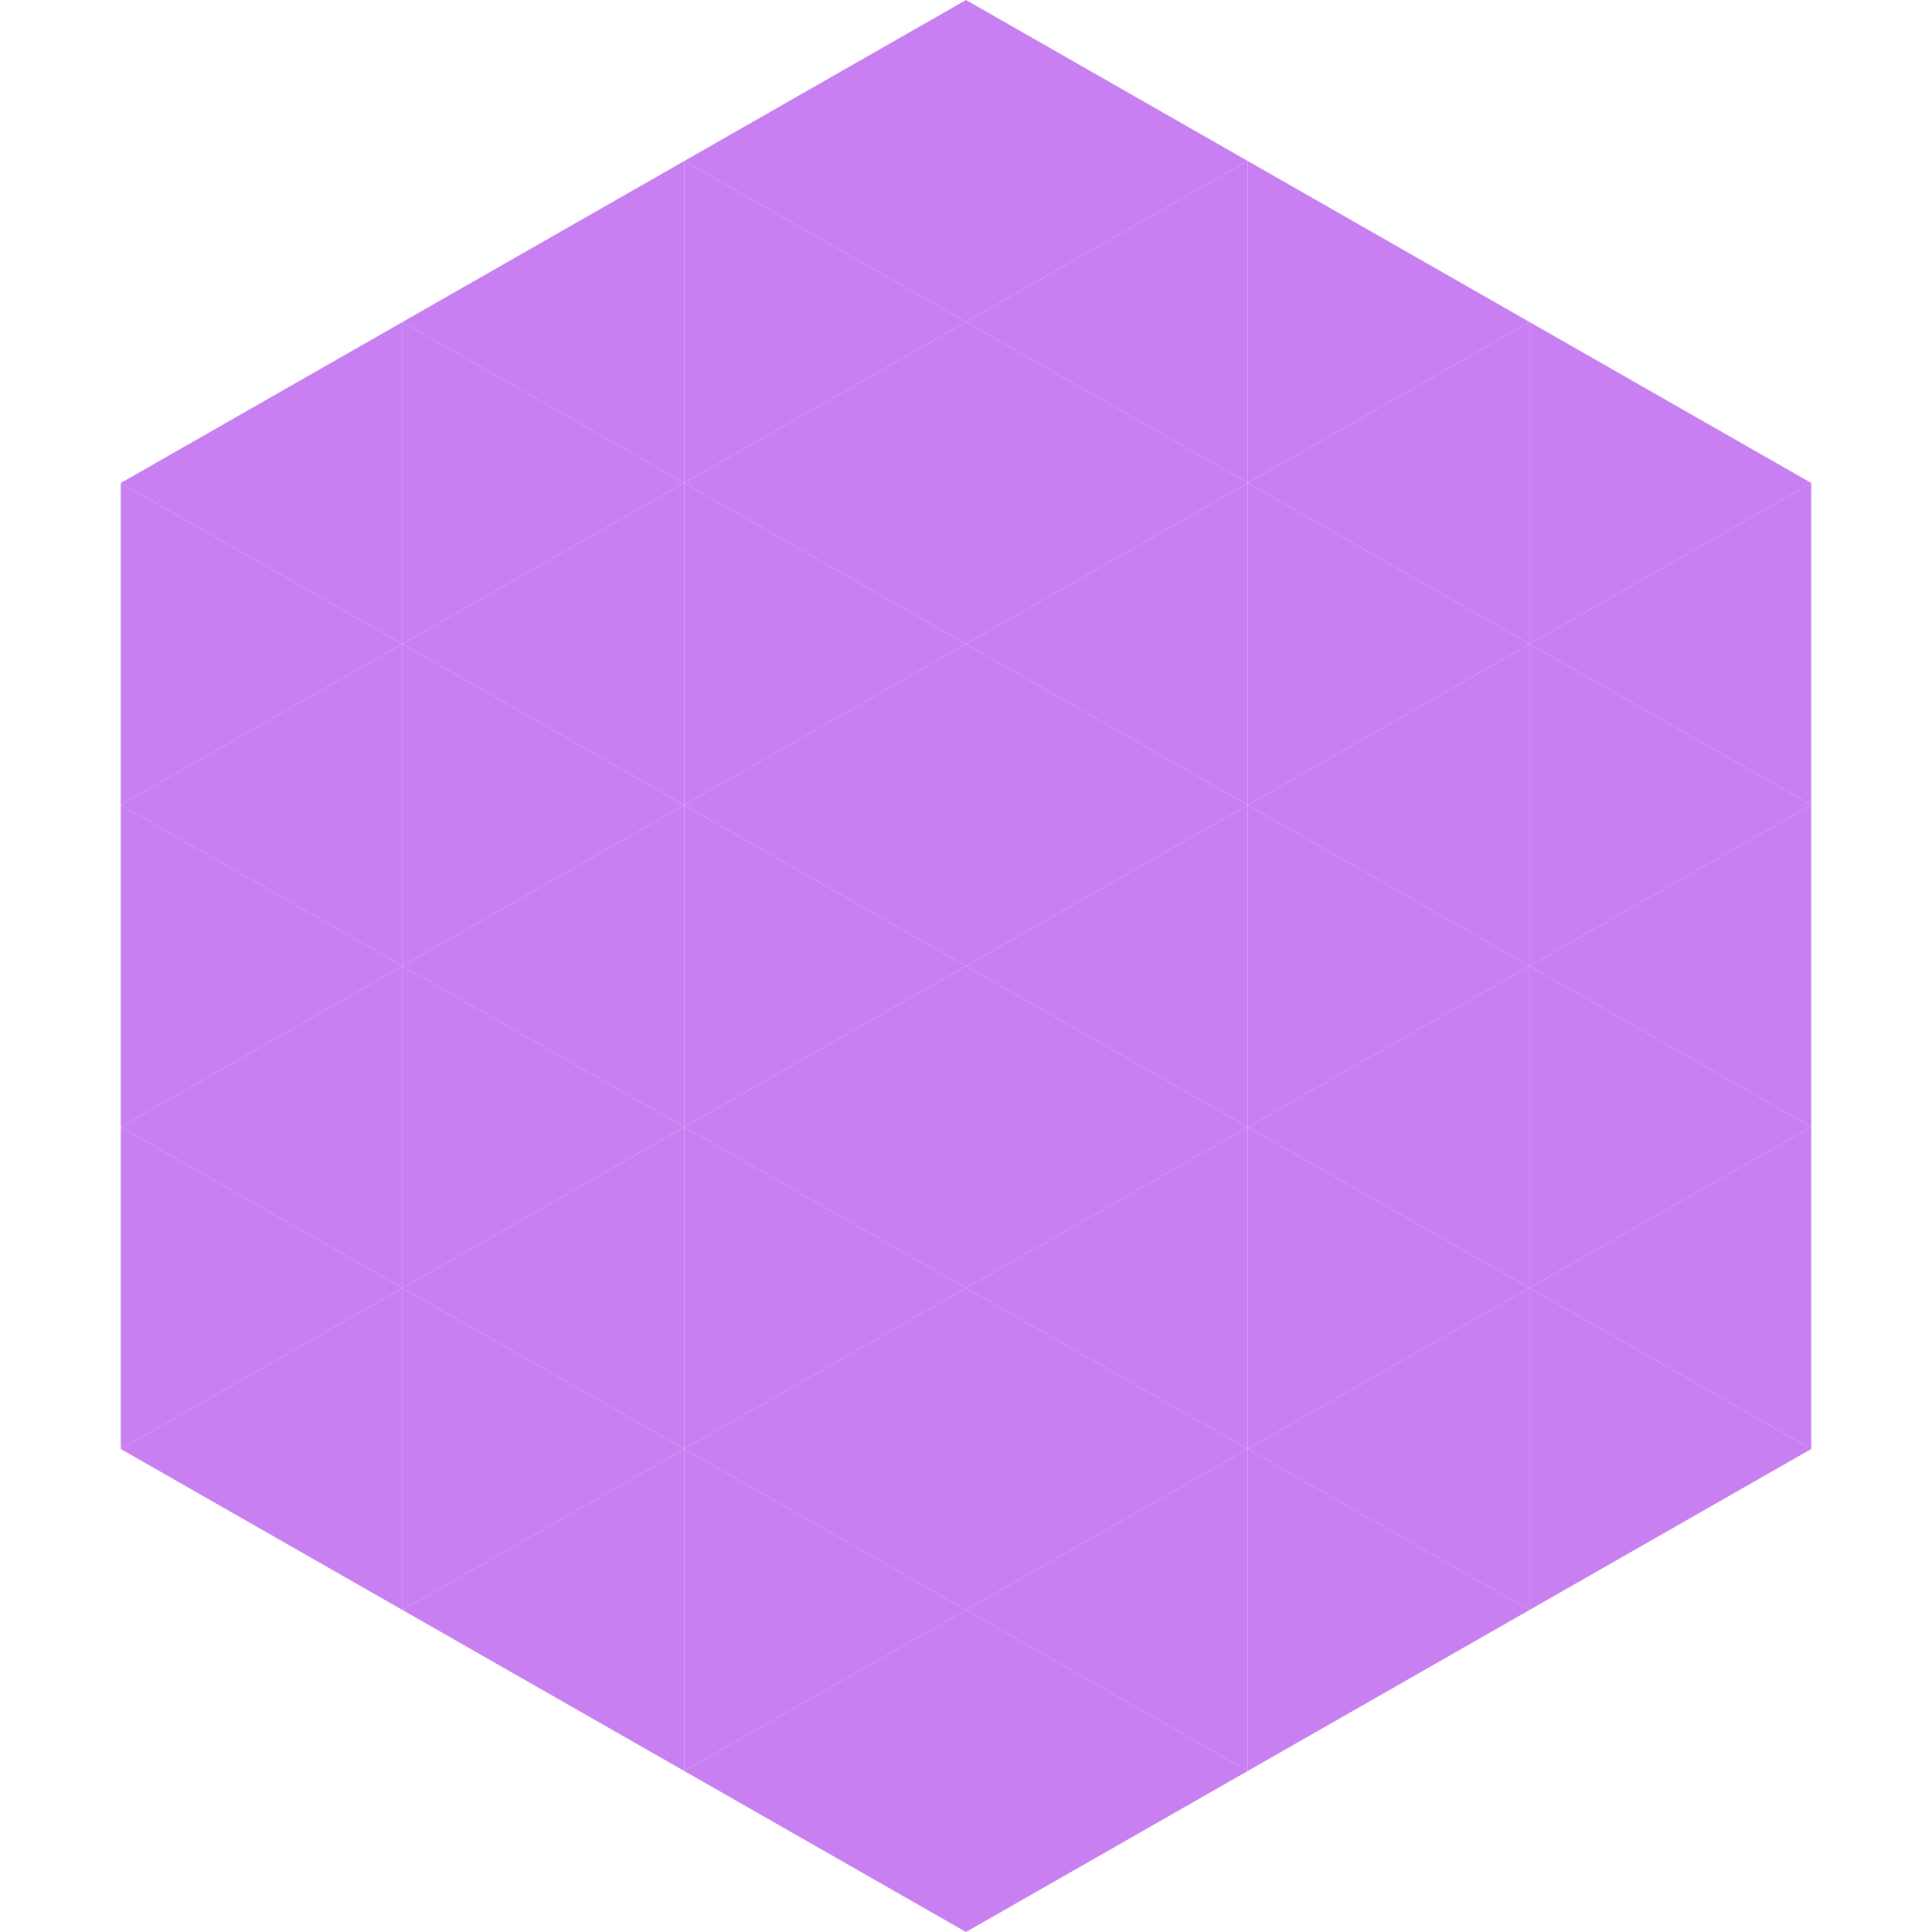 <?xml version="1.0"?>
<!-- Generated by SVGo -->
<svg width="240" height="240"
     xmlns="http://www.w3.org/2000/svg"
     xmlns:xlink="http://www.w3.org/1999/xlink">
<polygon points="50,40 15,60 50,80" style="fill:rgb(200,127,242)" />
<polygon points="190,40 225,60 190,80" style="fill:rgb(200,127,242)" />
<polygon points="15,60 50,80 15,100" style="fill:rgb(200,127,242)" />
<polygon points="225,60 190,80 225,100" style="fill:rgb(200,127,242)" />
<polygon points="50,80 15,100 50,120" style="fill:rgb(200,127,242)" />
<polygon points="190,80 225,100 190,120" style="fill:rgb(200,127,242)" />
<polygon points="15,100 50,120 15,140" style="fill:rgb(200,127,242)" />
<polygon points="225,100 190,120 225,140" style="fill:rgb(200,127,242)" />
<polygon points="50,120 15,140 50,160" style="fill:rgb(200,127,242)" />
<polygon points="190,120 225,140 190,160" style="fill:rgb(200,127,242)" />
<polygon points="15,140 50,160 15,180" style="fill:rgb(200,127,242)" />
<polygon points="225,140 190,160 225,180" style="fill:rgb(200,127,242)" />
<polygon points="50,160 15,180 50,200" style="fill:rgb(200,127,242)" />
<polygon points="190,160 225,180 190,200" style="fill:rgb(200,127,242)" />
<polygon points="15,180 50,200 15,220" style="fill:rgb(255,255,255); fill-opacity:0" />
<polygon points="225,180 190,200 225,220" style="fill:rgb(255,255,255); fill-opacity:0" />
<polygon points="50,0 85,20 50,40" style="fill:rgb(255,255,255); fill-opacity:0" />
<polygon points="190,0 155,20 190,40" style="fill:rgb(255,255,255); fill-opacity:0" />
<polygon points="85,20 50,40 85,60" style="fill:rgb(200,127,242)" />
<polygon points="155,20 190,40 155,60" style="fill:rgb(200,127,242)" />
<polygon points="50,40 85,60 50,80" style="fill:rgb(200,127,242)" />
<polygon points="190,40 155,60 190,80" style="fill:rgb(200,127,242)" />
<polygon points="85,60 50,80 85,100" style="fill:rgb(200,127,242)" />
<polygon points="155,60 190,80 155,100" style="fill:rgb(200,127,242)" />
<polygon points="50,80 85,100 50,120" style="fill:rgb(200,127,242)" />
<polygon points="190,80 155,100 190,120" style="fill:rgb(200,127,242)" />
<polygon points="85,100 50,120 85,140" style="fill:rgb(200,127,242)" />
<polygon points="155,100 190,120 155,140" style="fill:rgb(200,127,242)" />
<polygon points="50,120 85,140 50,160" style="fill:rgb(200,127,242)" />
<polygon points="190,120 155,140 190,160" style="fill:rgb(200,127,242)" />
<polygon points="85,140 50,160 85,180" style="fill:rgb(200,127,242)" />
<polygon points="155,140 190,160 155,180" style="fill:rgb(200,127,242)" />
<polygon points="50,160 85,180 50,200" style="fill:rgb(200,127,242)" />
<polygon points="190,160 155,180 190,200" style="fill:rgb(200,127,242)" />
<polygon points="85,180 50,200 85,220" style="fill:rgb(200,127,242)" />
<polygon points="155,180 190,200 155,220" style="fill:rgb(200,127,242)" />
<polygon points="120,0 85,20 120,40" style="fill:rgb(200,127,242)" />
<polygon points="120,0 155,20 120,40" style="fill:rgb(200,127,242)" />
<polygon points="85,20 120,40 85,60" style="fill:rgb(200,127,242)" />
<polygon points="155,20 120,40 155,60" style="fill:rgb(200,127,242)" />
<polygon points="120,40 85,60 120,80" style="fill:rgb(200,127,242)" />
<polygon points="120,40 155,60 120,80" style="fill:rgb(200,127,242)" />
<polygon points="85,60 120,80 85,100" style="fill:rgb(200,127,242)" />
<polygon points="155,60 120,80 155,100" style="fill:rgb(200,127,242)" />
<polygon points="120,80 85,100 120,120" style="fill:rgb(200,127,242)" />
<polygon points="120,80 155,100 120,120" style="fill:rgb(200,127,242)" />
<polygon points="85,100 120,120 85,140" style="fill:rgb(200,127,242)" />
<polygon points="155,100 120,120 155,140" style="fill:rgb(200,127,242)" />
<polygon points="120,120 85,140 120,160" style="fill:rgb(200,127,242)" />
<polygon points="120,120 155,140 120,160" style="fill:rgb(200,127,242)" />
<polygon points="85,140 120,160 85,180" style="fill:rgb(200,127,242)" />
<polygon points="155,140 120,160 155,180" style="fill:rgb(200,127,242)" />
<polygon points="120,160 85,180 120,200" style="fill:rgb(200,127,242)" />
<polygon points="120,160 155,180 120,200" style="fill:rgb(200,127,242)" />
<polygon points="85,180 120,200 85,220" style="fill:rgb(200,127,242)" />
<polygon points="155,180 120,200 155,220" style="fill:rgb(200,127,242)" />
<polygon points="120,200 85,220 120,240" style="fill:rgb(200,127,242)" />
<polygon points="120,200 155,220 120,240" style="fill:rgb(200,127,242)" />
<polygon points="85,220 120,240 85,260" style="fill:rgb(255,255,255); fill-opacity:0" />
<polygon points="155,220 120,240 155,260" style="fill:rgb(255,255,255); fill-opacity:0" />
</svg>
